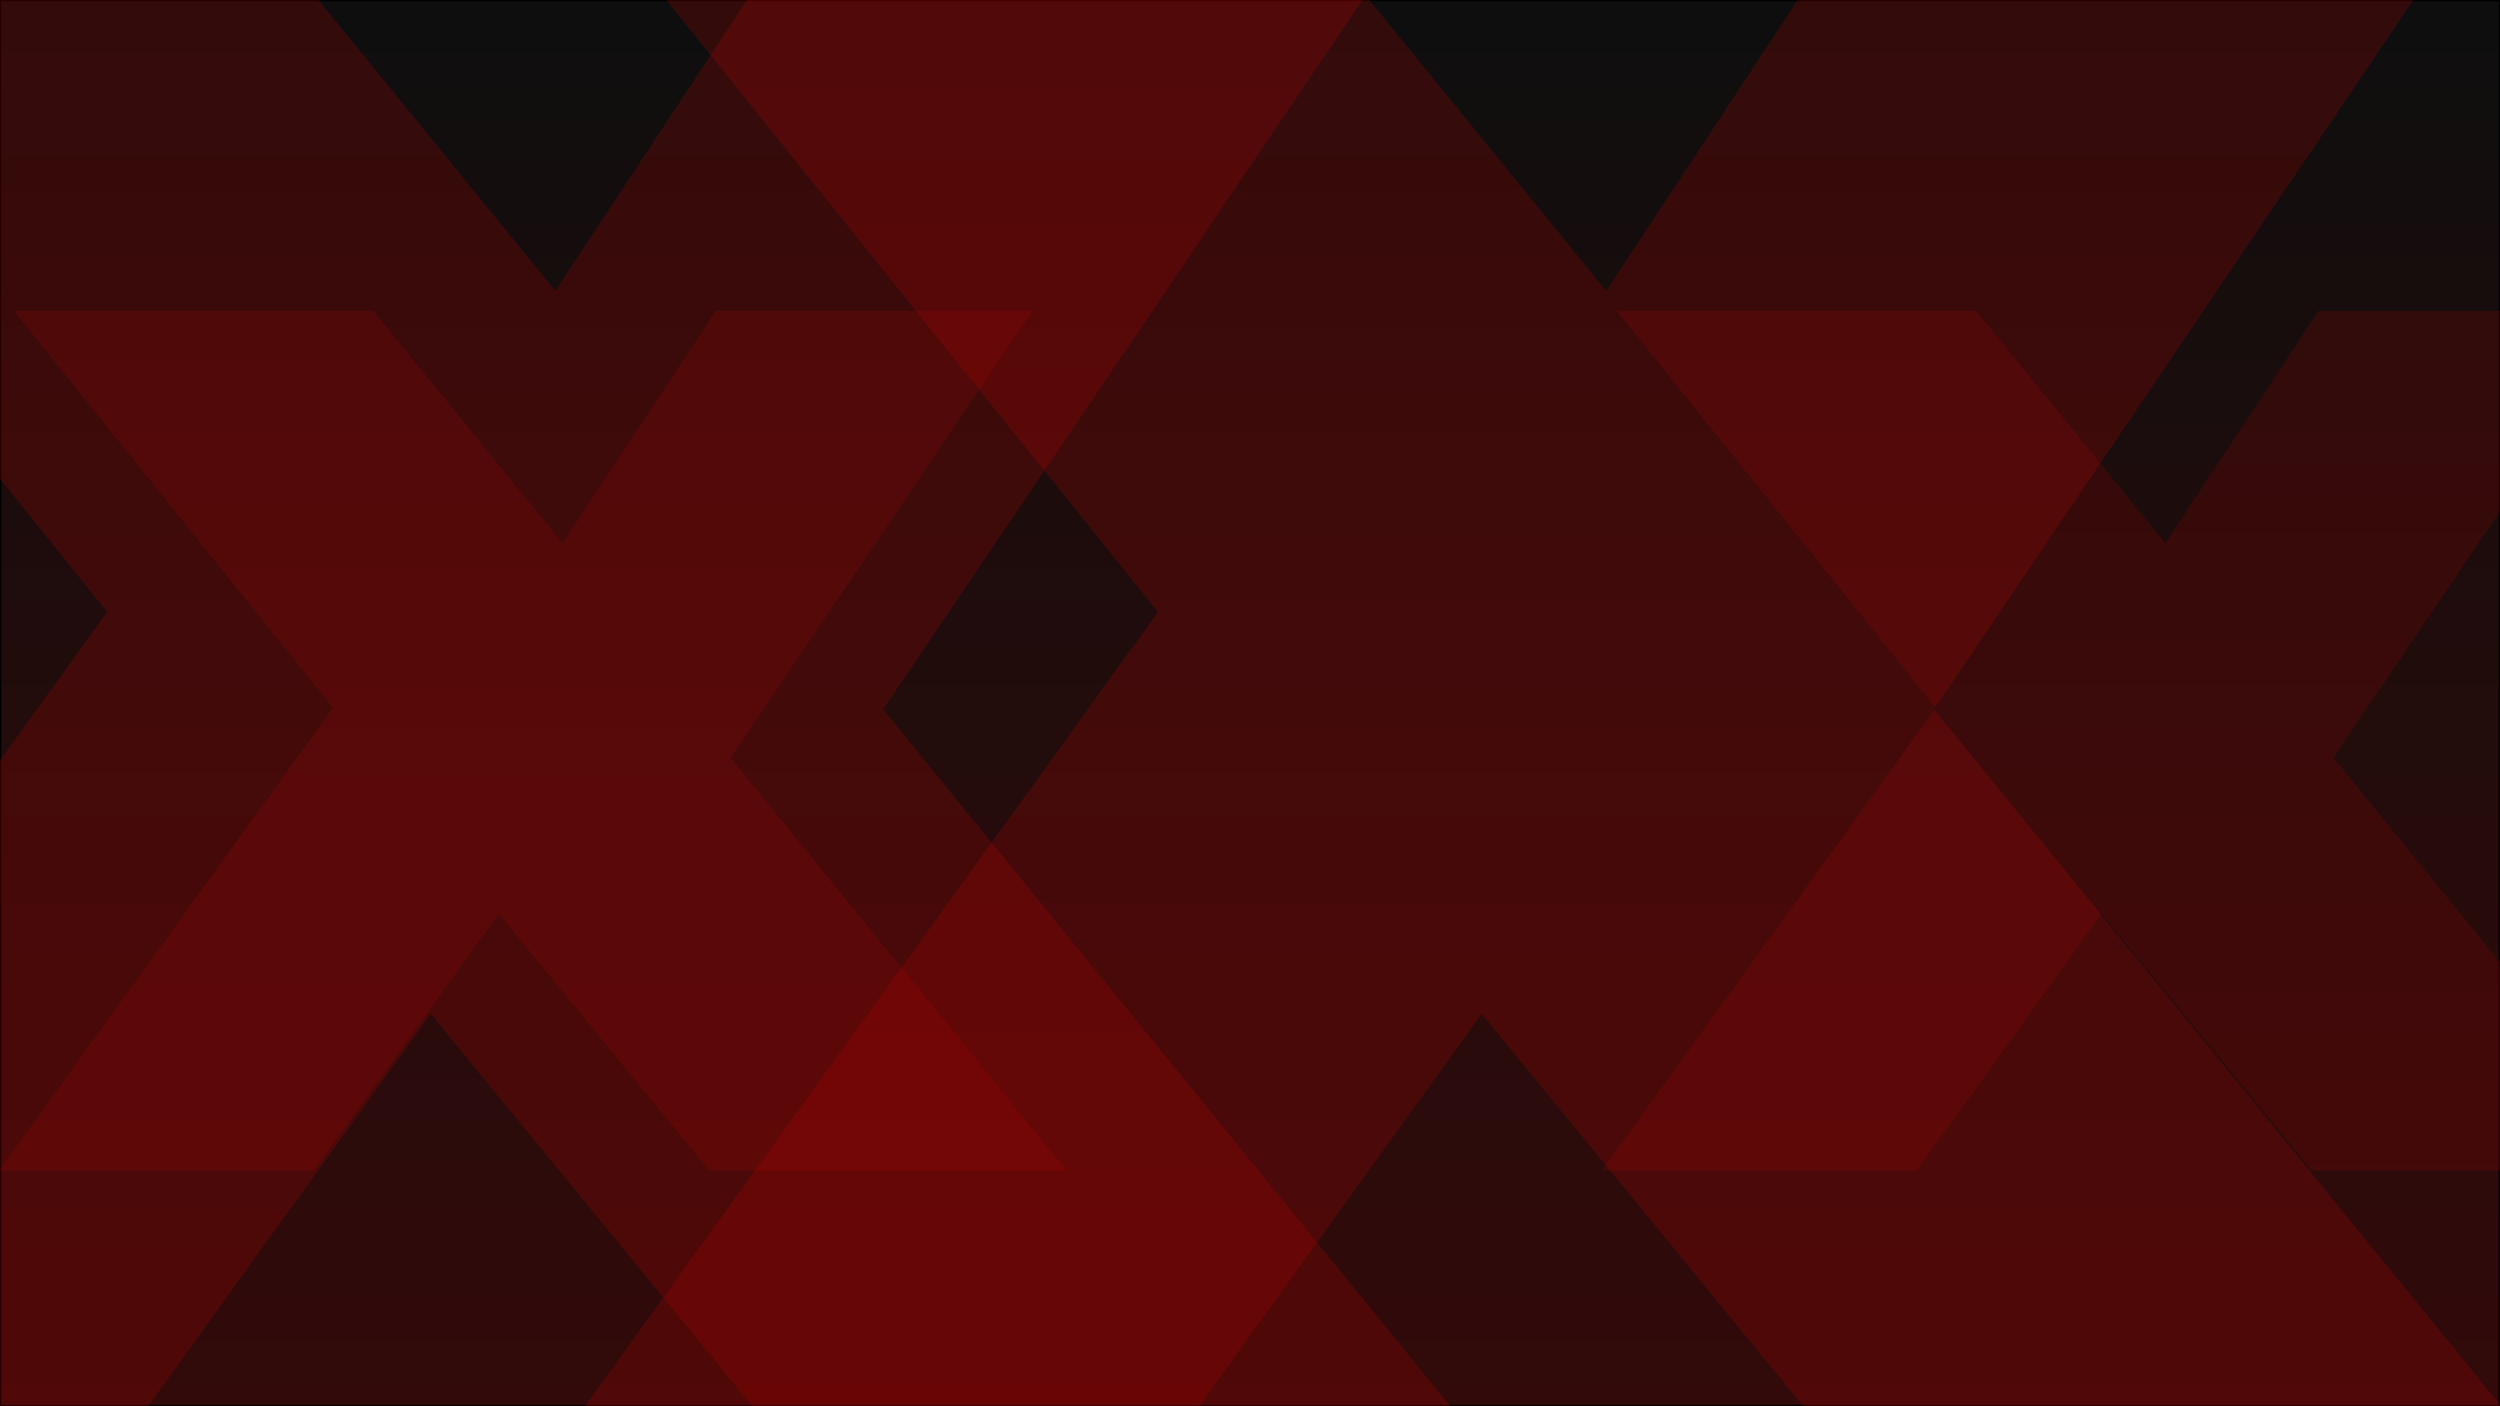 <svg xmlns="http://www.w3.org/2000/svg" xmlns:xlink="http://www.w3.org/1999/xlink" id="Layer_1" viewBox="0 0 1920 1080"> <defs> <style>.cls-1{fill:none;}.cls-2{fill:url(#linear-gradient);}.cls-3{clip-path:url(#clip-path);}.cls-4,.cls-5{fill:#c00;}.cls-4{opacity:0.2;}.cls-5{opacity:0.15;}</style> <linearGradient id="linear-gradient" x1="960" y1="0.5" x2="960" y2="1079.5" gradientUnits="userSpaceOnUse"> <stop offset="0" stop-color="#0e0e0e"></stop> <stop offset="0.44" stop-color="#200c0c"></stop> <stop offset="1" stop-color="#320a0a"></stop> </linearGradient> <clipPath id="clip-path"> <rect class="cls-1" width="1920" height="1080"></rect> </clipPath> </defs> <title>bg-project-x-Black-White</title> <rect class="cls-2" x="0.5" y="0.5" width="1919" height="1079"></rect> <path d="M1919,1V1079H1V1H1919m1-1H0V1080H1920V0Z"></path> <g class="cls-3"> <path class="cls-4" d="M889.31,470,411.2-125H949.87l283.68,348.42L1463-125H1938L1485.36,544.75,1989,1163.64H1453.48l-315.55-385-277.31,385H388.88Z"></path> <path class="cls-4" d="M82.24,470-395.88-125H142.79L426.48,223.38,656-125H1130.9L678.28,544.75l503.61,618.89H646.4l-315.55-385-277.3,385H-418.2Z"></path> <path class="cls-5" d="M1486.7,543.61l-245-304.86h276l145.35,178.52,117.57-178.52H2024L1792.08,581.92,2050.1,899H1775.75L1614.08,701.74,1472,899H1230.3Z"></path> <path class="cls-5" d="M255.7,543.61l-245-304.86h276L432.07,417.27,549.64,238.75H793L561.08,581.92,819.1,899H544.75L383.08,701.74,241,899H-.7Z"></path> </g> </svg>